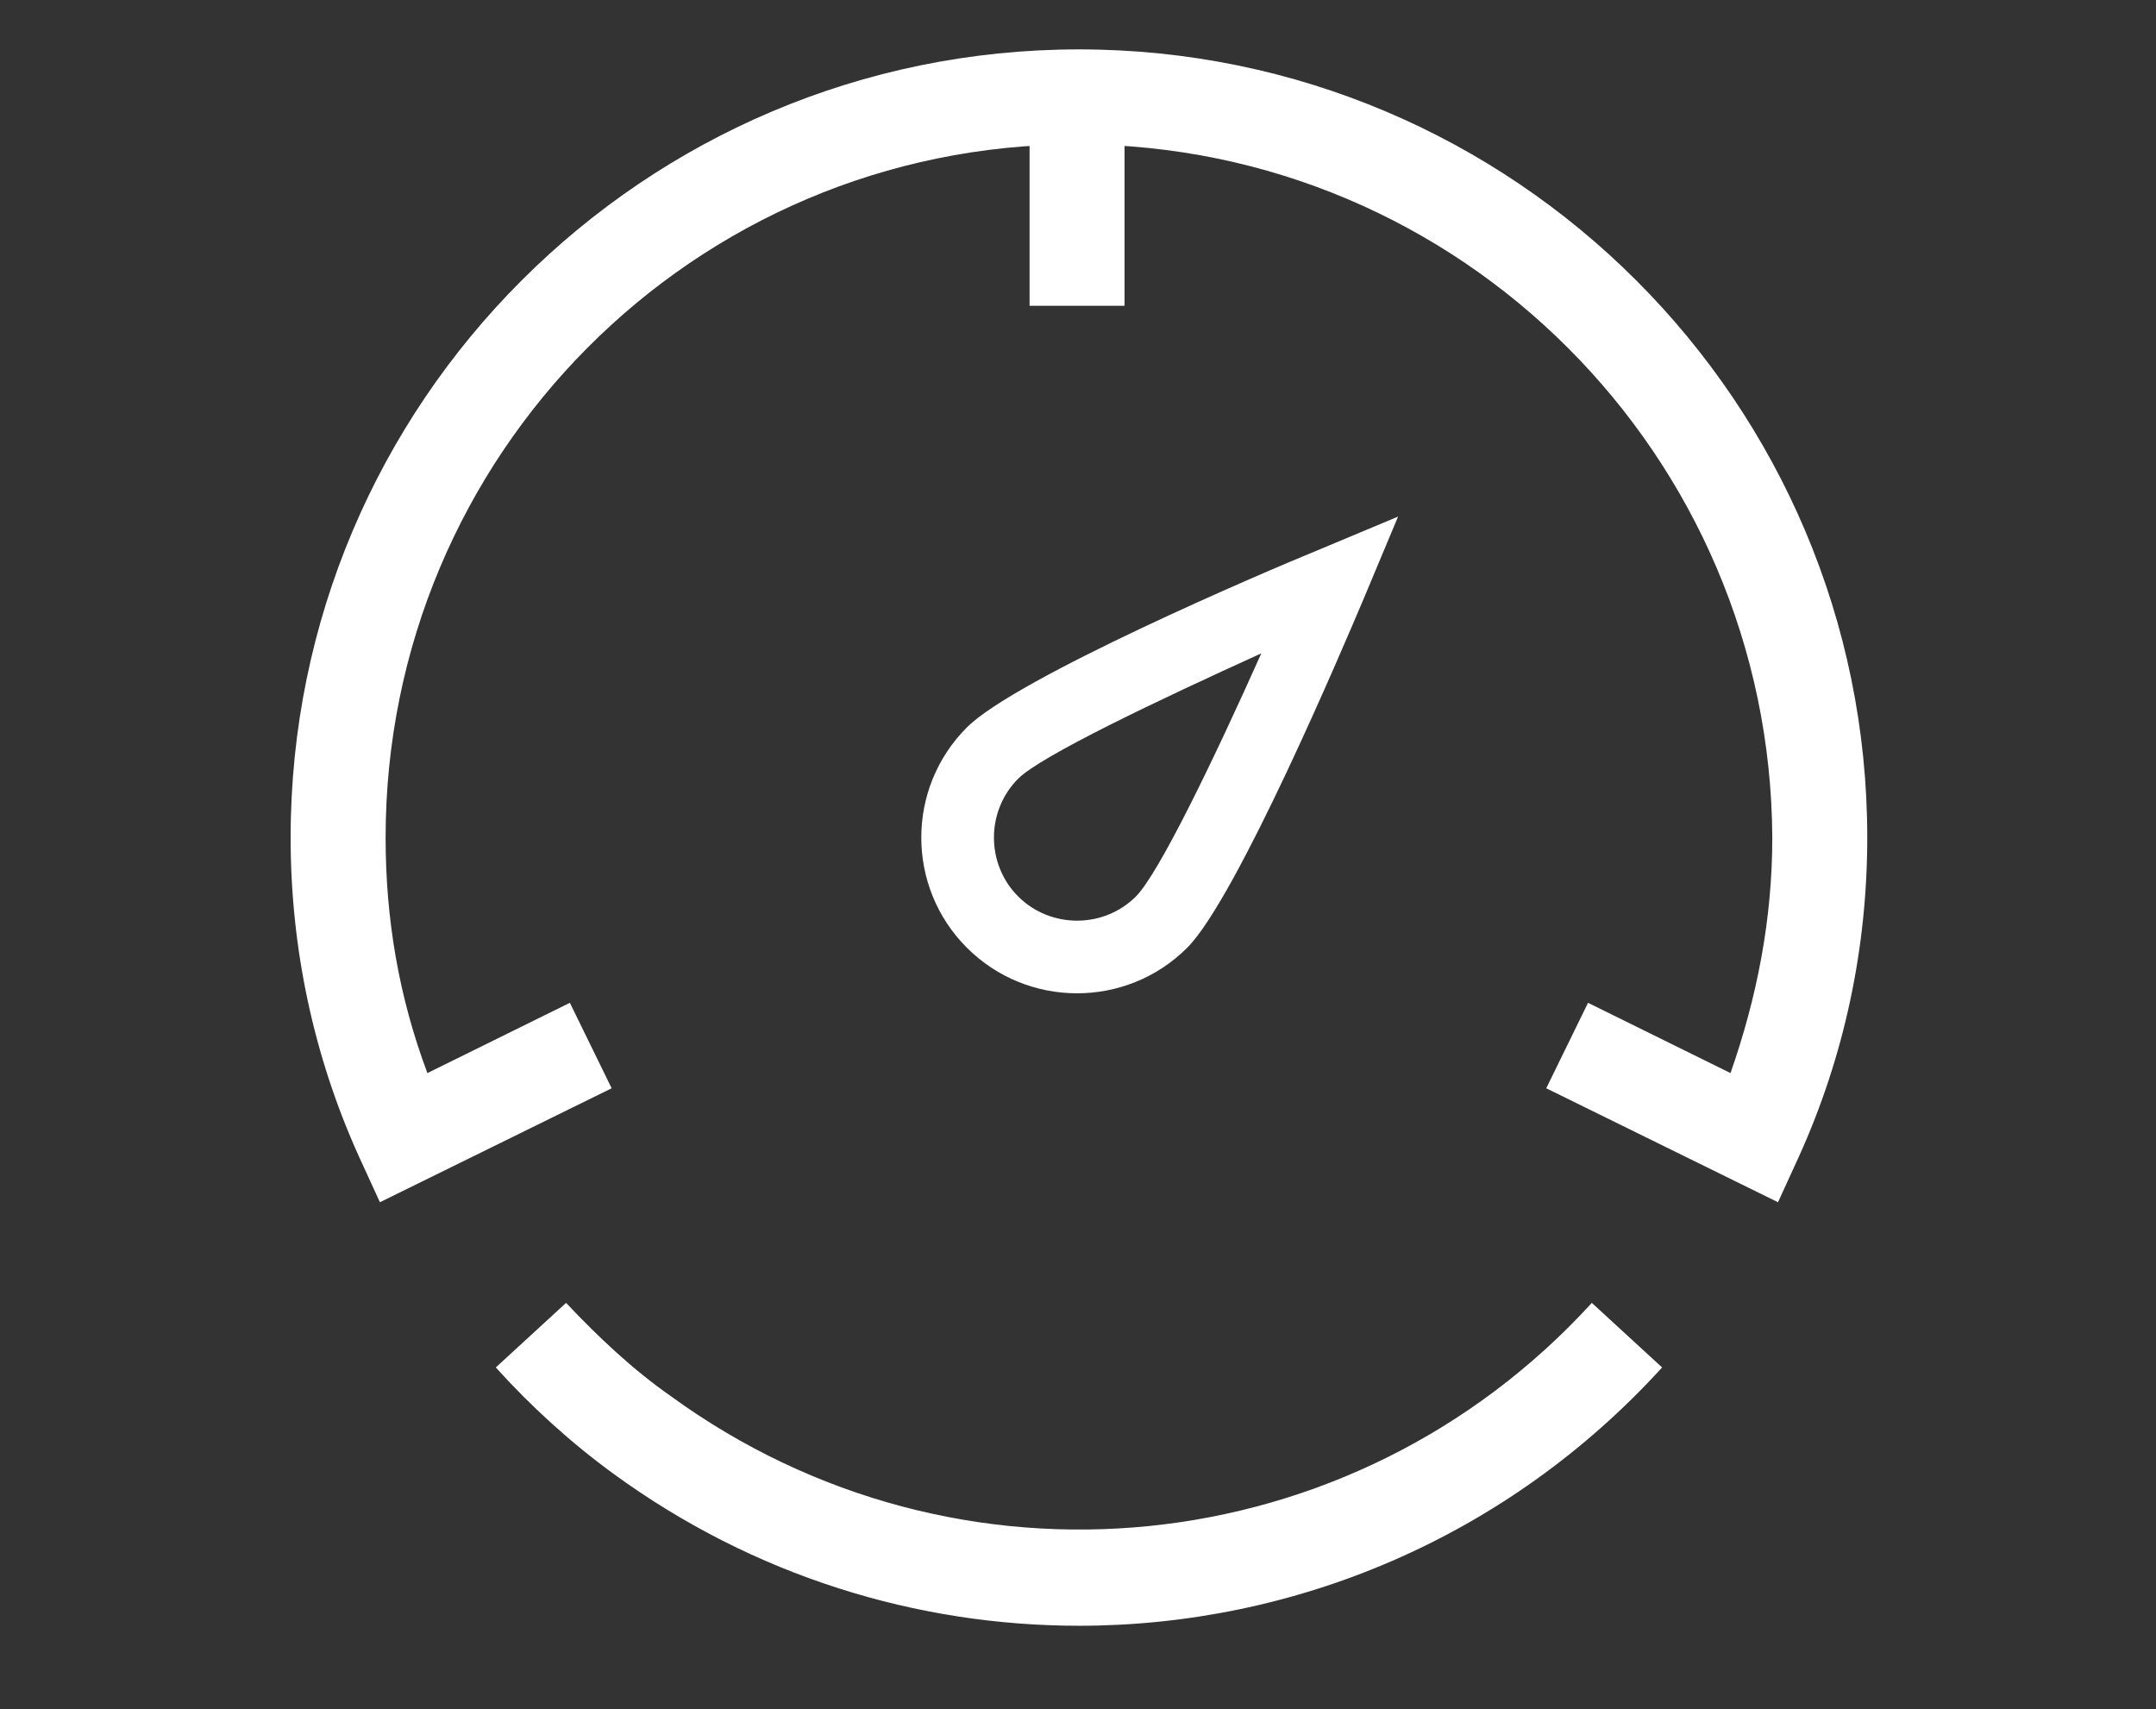 <?xml version="1.0" encoding="utf-8"?>
<!-- Generator: Adobe Illustrator 24.0.1, SVG Export Plug-In . SVG Version: 6.00 Build 0)  -->
<svg version="1.1" id="Layer_17" xmlns="http://www.w3.org/2000/svg" xmlns:xlink="http://www.w3.org/1999/xlink" x="0px" y="0px"
	 viewBox="0 0 113.5 90" style="enable-background:new 0 0 113.5 90;" xml:space="preserve">
<rect x="0" y="0" width="113.5" height="90" fill="#333333" stroke="none"/>
<style type="text/css">
	.st0{fill:#FFFFFF;}
</style>
<g>
	<g>
		<path class="st0" d="M56.8,85.6c-8.5,0-17.1-2.6-24.5-8C30.1,76,28,74.1,26.1,72l3.7-3.4c1.7,1.8,3.5,3.5,5.5,4.9
			c15.1,11,35.9,8.9,48.5-4.9l3.7,3.4C79.3,81,68.1,85.6,56.8,85.6z"/>
	</g>
	<g>
		<path class="st0" d="M93.6,63.3l-12.2-6l2.2-4.5l7.5,3.7c1.4-4,2.2-8.1,2.2-12.4C93.2,24,76.9,7.6,56.7,7.6S20.3,24,20.3,44.1
			c0,4.3,0.7,8.4,2.2,12.4l7.5-3.7l2.2,4.5l-12.2,6l-1.1-2.4c-2.4-5.3-3.6-11-3.6-16.8c0-22.9,18.6-41.5,41.5-41.5
			s41.5,18.6,41.5,41.5c0,5.8-1.2,11.5-3.6,16.8L93.6,63.3z"/>
	</g>
	<g>
		<rect x="54.2" y="5.1" class="st0" width="5" height="11"/>
	</g>
	<g>
		<path class="st0" d="M56.7,52.3c-2.1,0-4.2-0.8-5.8-2.4c-3.2-3.2-3.2-8.4,0-11.6c2.6-2.6,15.7-8.2,18.4-9.3l4.3-1.8l-1.8,4.3
			c-1.1,2.6-6.7,15.8-9.3,18.4l0,0C60.9,51.5,58.8,52.3,56.7,52.3z M66.4,34.4c-5.5,2.5-11.6,5.4-12.8,6.6c-1.7,1.7-1.7,4.5,0,6.2
			c1.7,1.7,4.5,1.7,6.2,0C61,46,63.9,40,66.4,34.4z"/>
	</g>
</g>
</svg>

